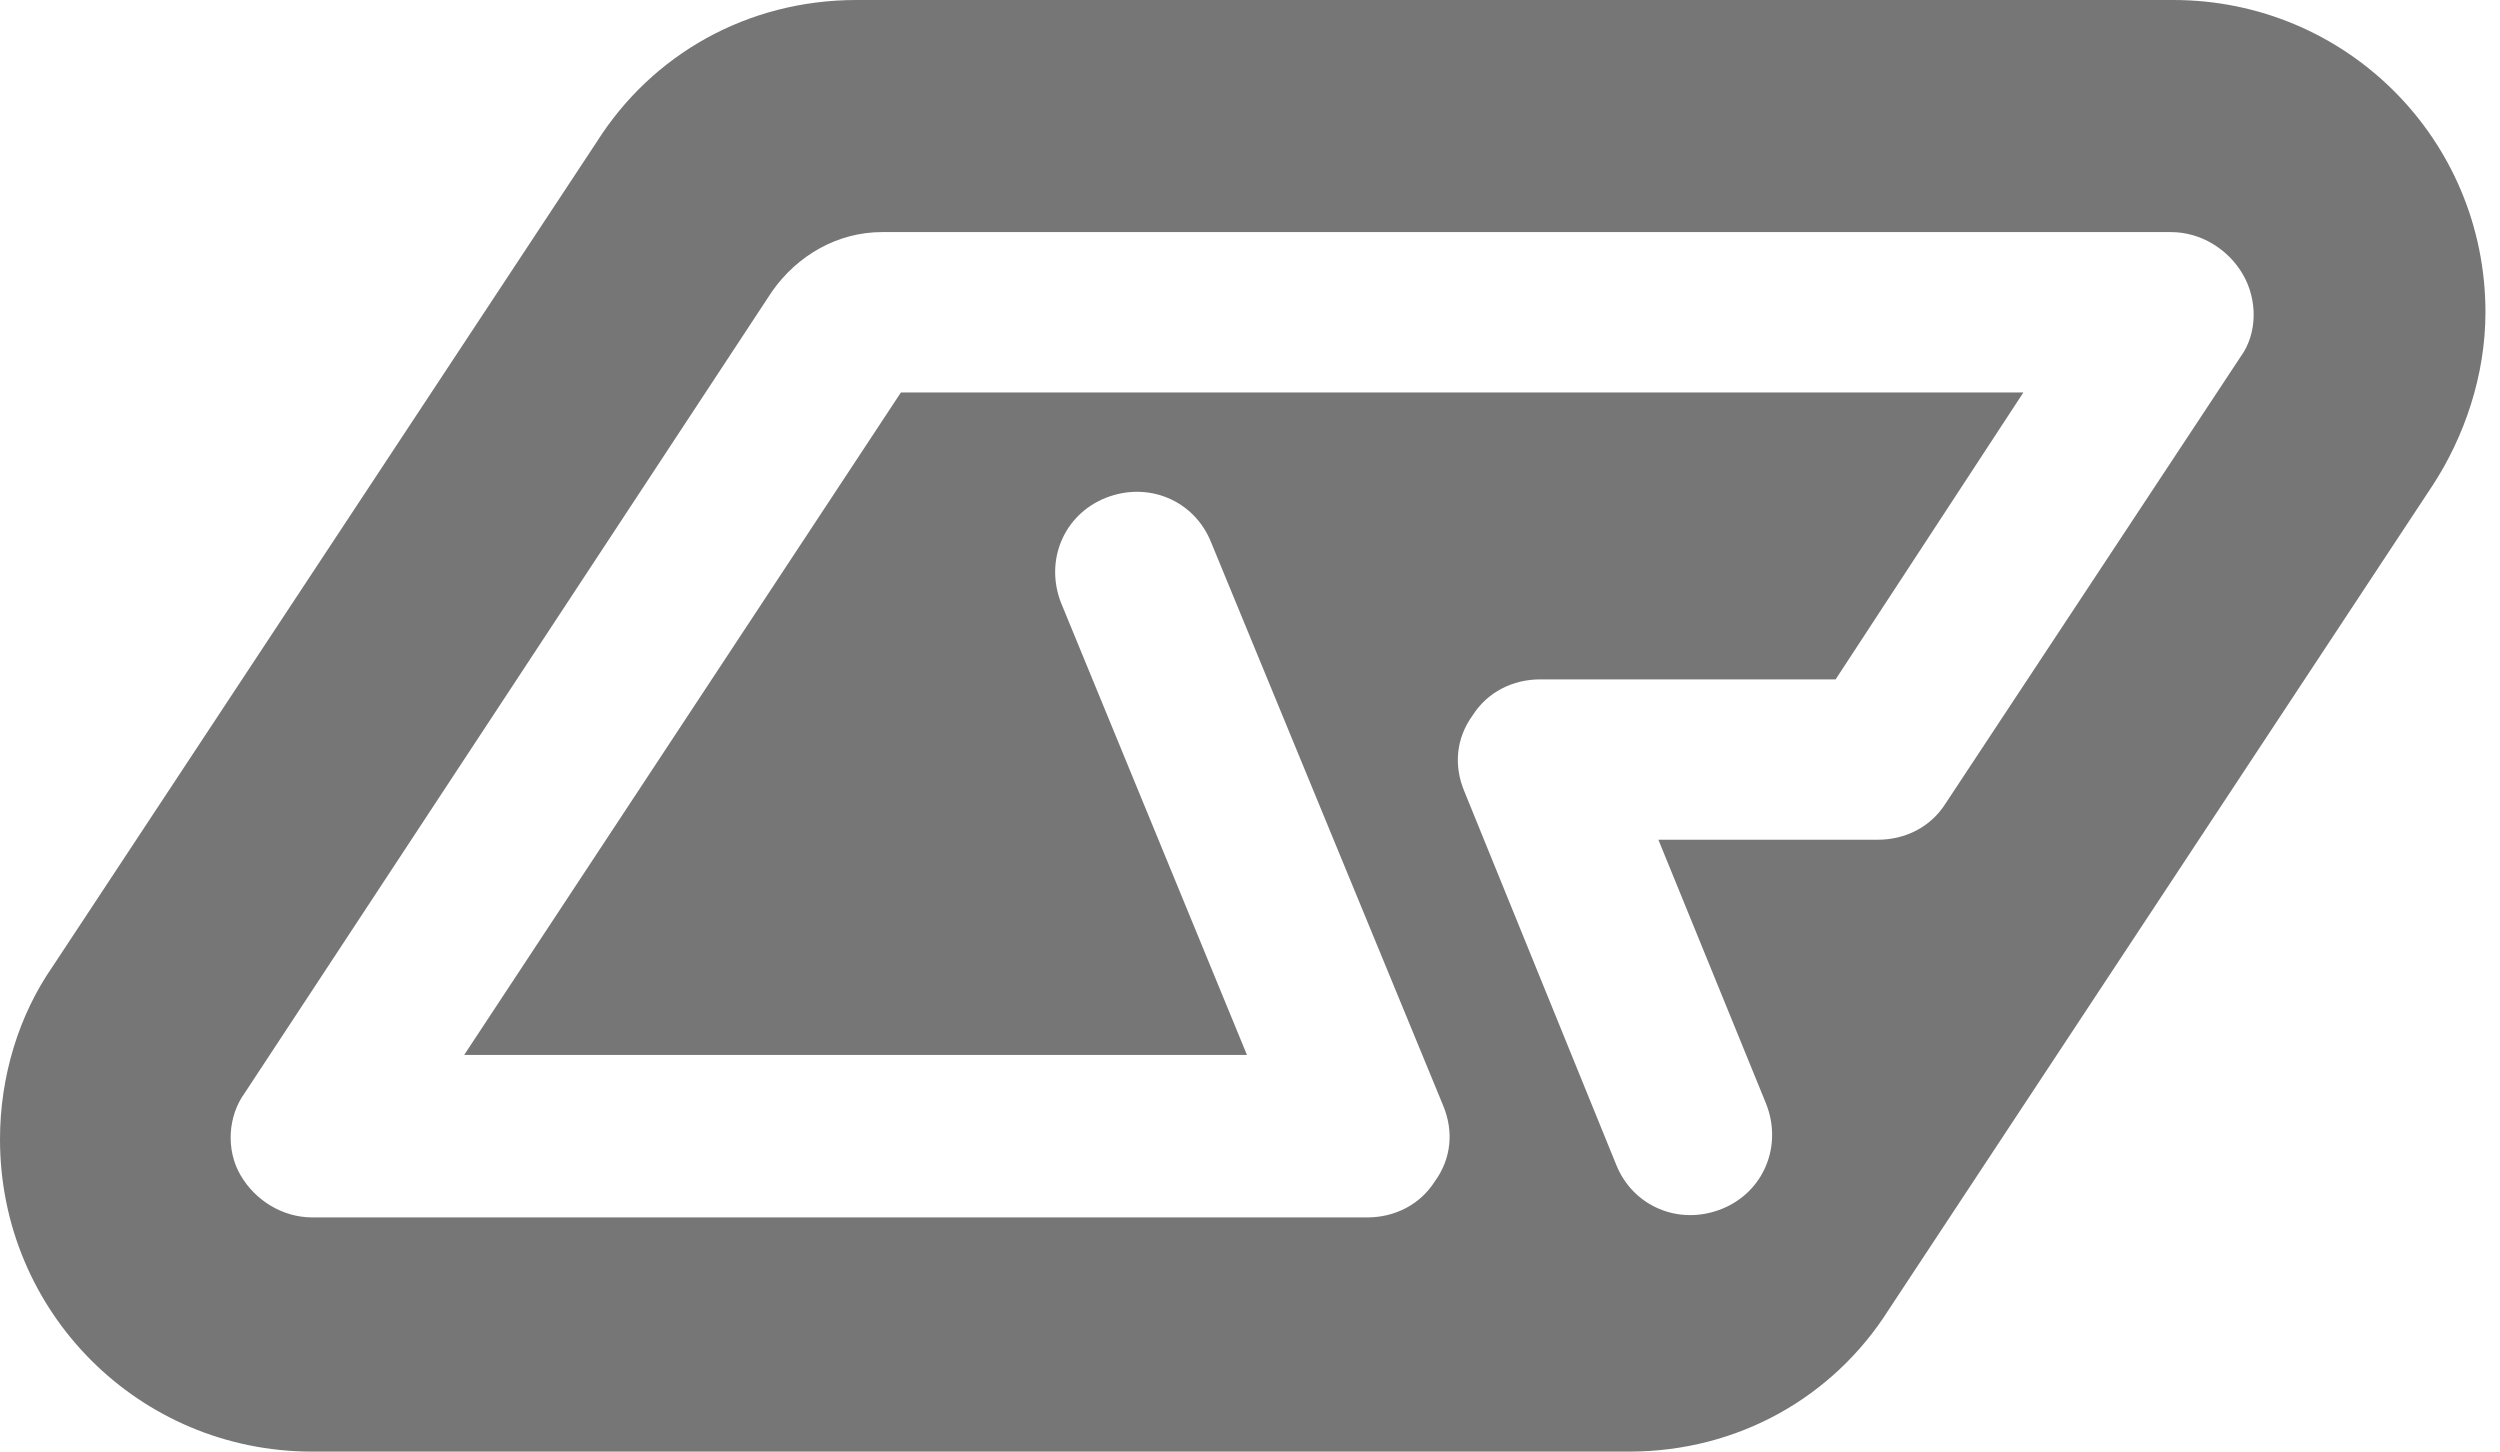 <svg width="93" height="54" viewBox="0 0 93 54" fill="none" xmlns="http://www.w3.org/2000/svg">
<path d="M80.843 0H31.866C27.785 0 24.253 2.041 22.212 5.259L1.962 35.948C0.706 37.753 0 40.029 0 42.384C0 48.82 5.18 54 11.616 54H60.593C64.674 54 68.206 51.959 70.247 48.741L90.497 18.052C91.674 16.247 92.459 13.971 92.459 11.616C92.459 5.18 87.279 0 80.843 0ZM83.355 13.264L72.366 29.904C71.817 30.767 70.875 31.238 69.855 31.238H61.692L65.695 41.049C66.323 42.619 65.616 44.346 64.046 44.974C62.477 45.602 60.75 44.895 60.122 43.326L54.471 29.433C54.078 28.491 54.157 27.471 54.785 26.608C55.334 25.744 56.276 25.273 57.297 25.273H68.285L75.27 14.599H33.514L17.267 39.244H46.387L39.48 22.448C38.852 20.878 39.558 19.151 41.128 18.523C42.698 17.895 44.424 18.602 45.052 20.172L53.686 41.128C54.078 42.07 54 43.09 53.372 43.953C52.823 44.817 51.881 45.288 50.861 45.288H11.616C10.517 45.288 9.497 44.66 8.948 43.718C8.398 42.776 8.477 41.52 9.105 40.657L28.727 10.831C29.669 9.497 31.16 8.634 32.808 8.634H80.764C81.863 8.634 82.884 9.262 83.433 10.204C83.983 11.145 83.983 12.401 83.355 13.264Z" fill="#767676"/>
</svg>